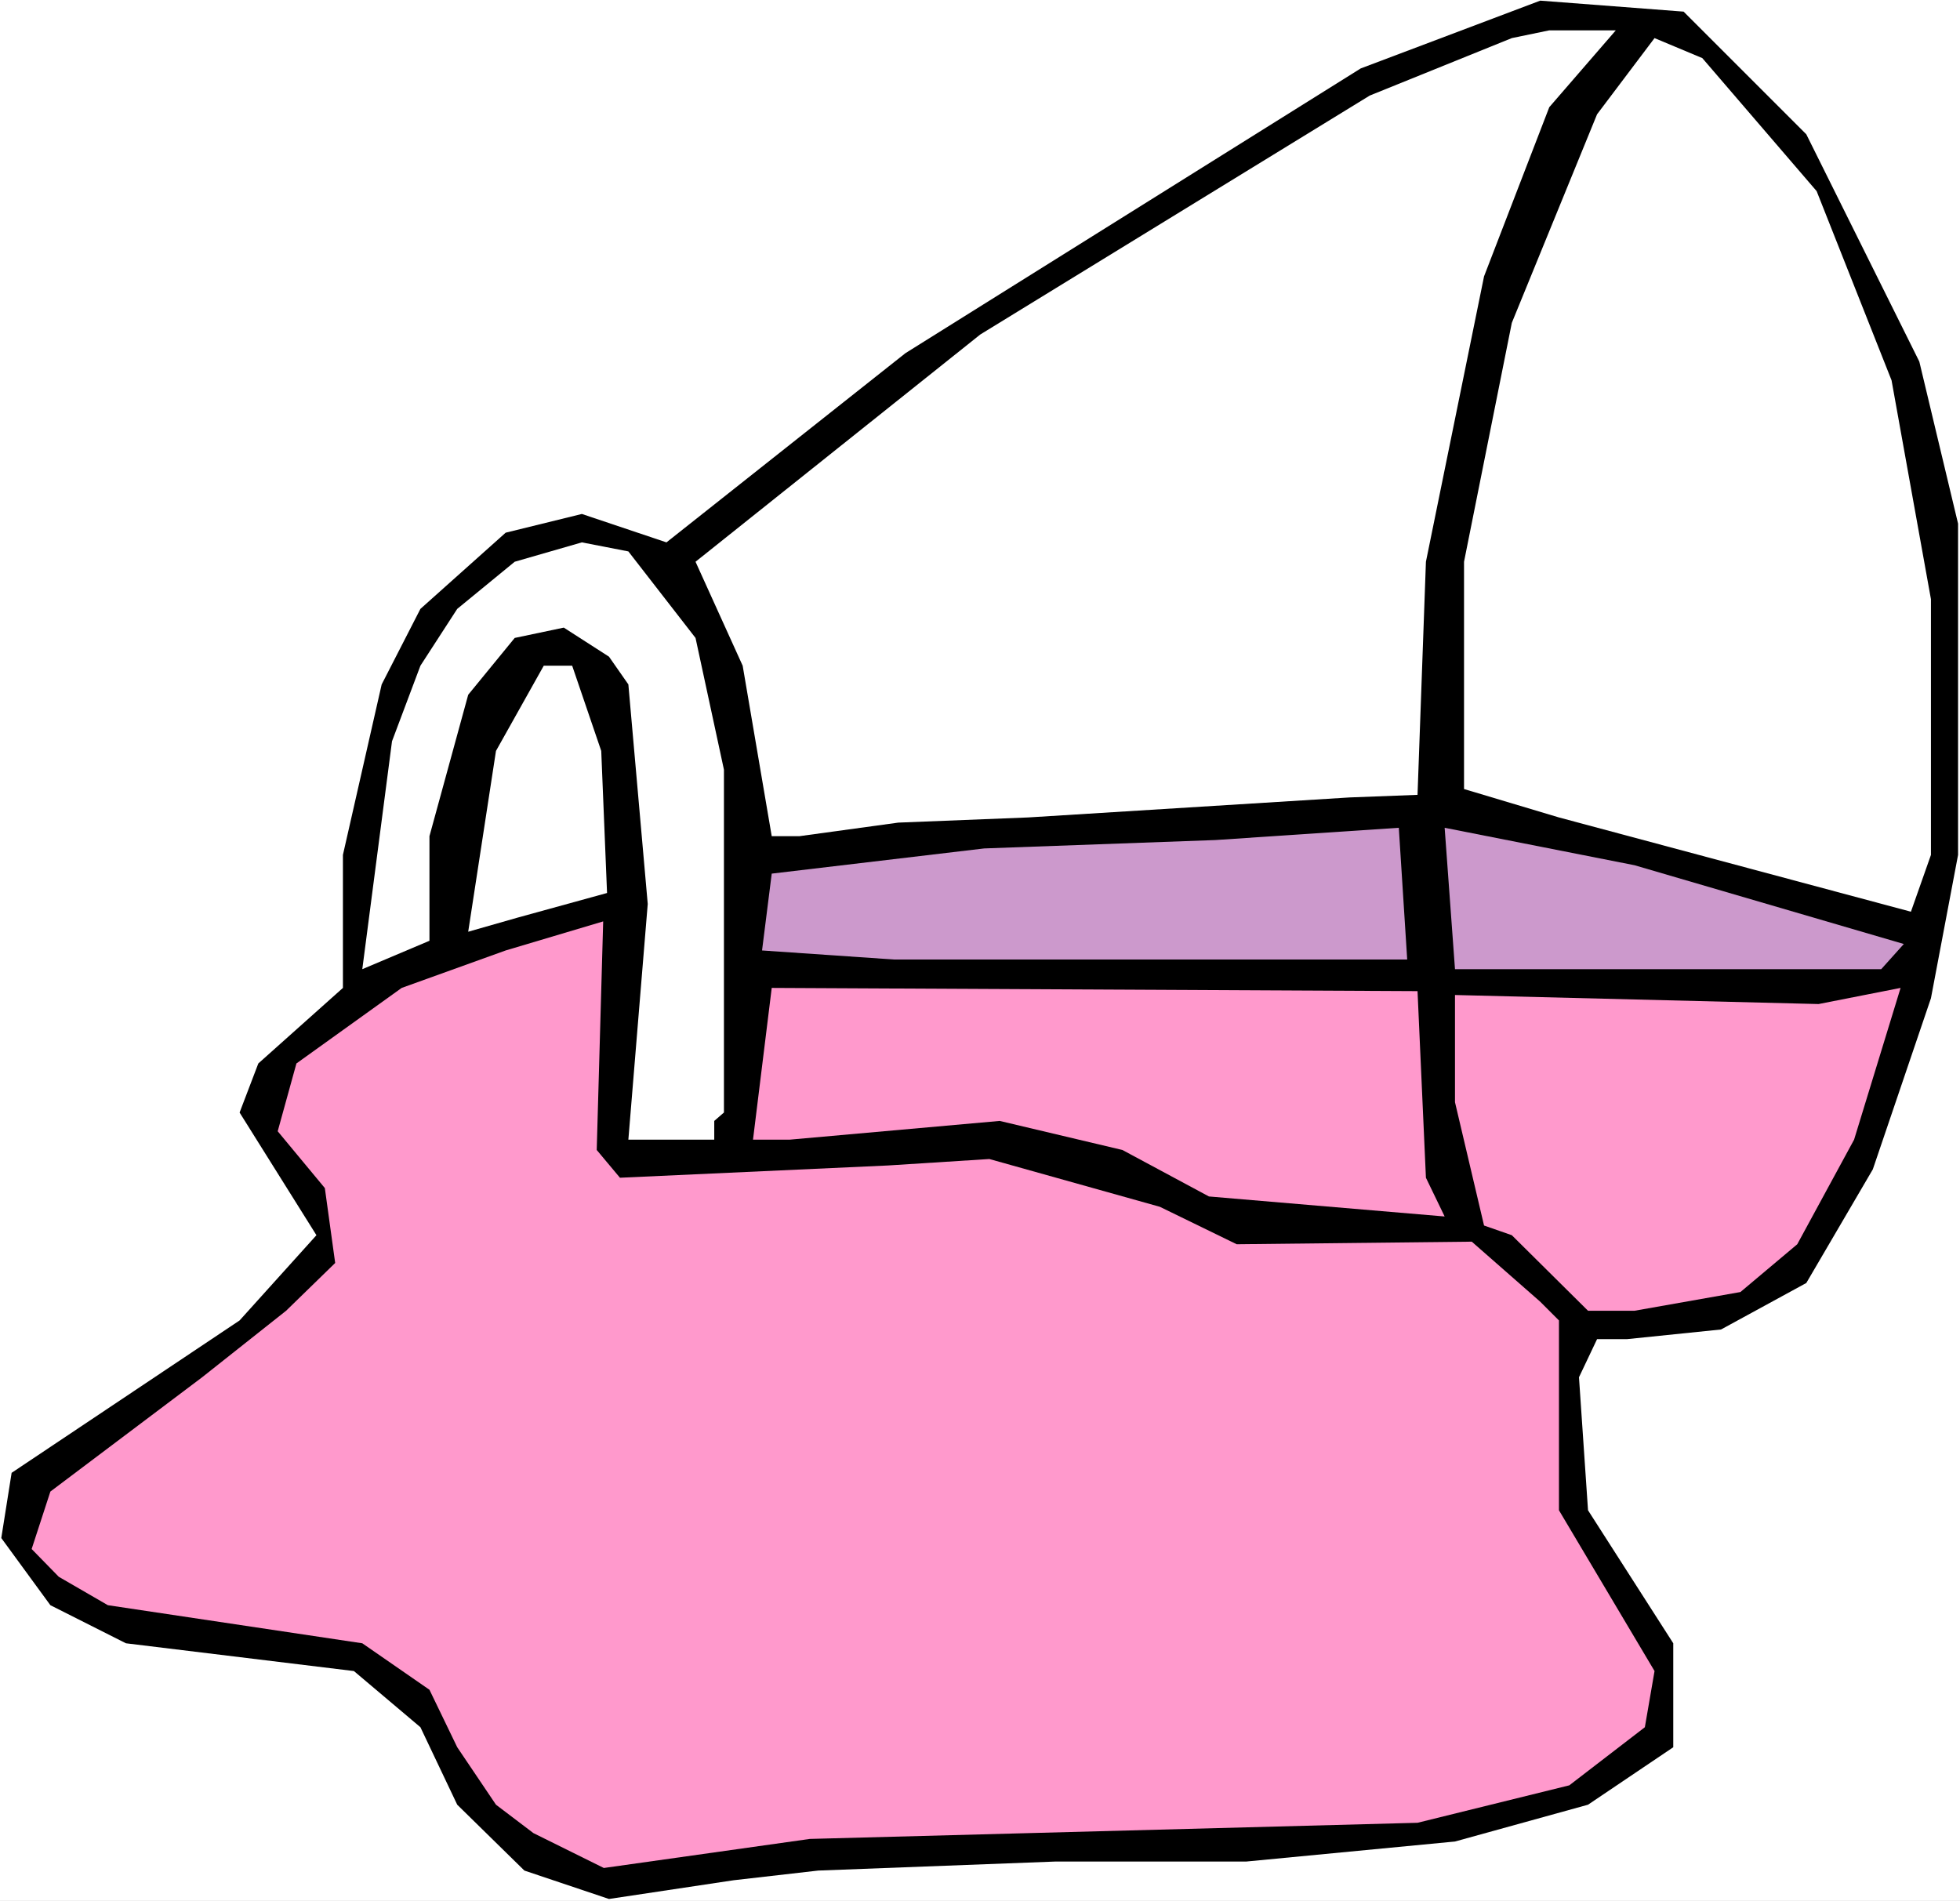 <?xml version="1.0" encoding="UTF-8" standalone="no"?>
<svg
   version="1.0"
   width="129.766mm"
   height="125.867mm"
   id="svg11"
   sodipodi:docname="Chemistry - Flask 23.wmf"
   xmlns:inkscape="http://www.inkscape.org/namespaces/inkscape"
   xmlns:sodipodi="http://sodipodi.sourceforge.net/DTD/sodipodi-0.dtd"
   xmlns="http://www.w3.org/2000/svg"
   xmlns:svg="http://www.w3.org/2000/svg">
  <rect width="100%" height="100%" fill="#808080" stroke="none"/>
  <sodipodi:namedview
     id="namedview11"
     pagecolor="#ffffff"
     bordercolor="#000000"
     borderopacity="0.25"
     inkscape:showpageshadow="2"
     inkscape:pageopacity="0.0"
     inkscape:pagecheckerboard="0"
     inkscape:deskcolor="#d1d1d1"
     inkscape:document-units="mm" />
  <defs
     id="defs1">
    <pattern
       id="WMFhbasepattern"
       patternUnits="userSpaceOnUse"
       width="6"
       height="6"
       x="0"
       y="0" />
  </defs>
  <path
     style="fill:#ffffff;fill-opacity:1;fill-rule:evenodd;stroke:none"
     d="M 0,475.72 H 490.455 V 0 H 0 Z"
     id="path1" />
  <path
     style="fill:#000000;fill-opacity:1;fill-rule:evenodd;stroke:none"
     d="m 451.995,33.611 28.28,56.88 9.696,40.559 v 82.895 l -6.787,35.873 -14.544,42.821 -16.645,28.44 -21.331,11.634 -23.594,2.424 h -7.434 l -4.525,9.534 2.262,33.287 21.331,33.287 v 26.016 l -21.331,14.381 -33.29,9.211 -52.197,5.009 H 264.216 l -59.469,2.262 -21.17,2.424 -31.189,4.686 -21.17,-7.11 -16.806,-16.482 -9.211,-19.391 L 88.557,418.194 31.512,411.245 12.605,401.712 0.323,384.906 2.909,368.586 59.954,330.451 79.184,309.121 59.954,278.419 l 4.686,-12.281 21.17,-18.906 v -33.287 l 9.696,-42.66 9.696,-18.906 21.331,-19.068 19.069,-4.686 21.17,7.11 59.792,-47.346 113.928,-71.261 44.925,-16.967 35.875,2.747 z"
     id="path2" />
  <path
     style="fill:#ffffff;fill-opacity:1;fill-rule:evenodd;stroke:none"
     d="m 387.678,26.824 -16.322,42.336 -14.544,71.423 -2.101,58.334 -16.968,0.646 -80.477,5.009 -32.482,1.293 -24.725,3.393 h -6.949 L 185.84,166.599 174.043,140.583 245.309,83.703 342.753,23.915 378.305,9.534 387.678,7.595 h 16.645 z"
     id="path3" />
  <path
     style="fill:#ffffff;fill-opacity:1;fill-rule:evenodd;stroke:none"
     d="m 454.58,47.831 18.746,47.346 9.858,54.779 v 63.989 l -5.01,14.22 -88.072,-23.592 -23.755,-7.11 V 140.583 l 11.958,-59.788 21.331,-52.193 14.382,-19.068 11.958,5.009 z"
     id="path4" />
  <path
     style="fill:#ffffff;fill-opacity:1;fill-rule:evenodd;stroke:none"
     d="m 174.043,159.65 7.11,32.964 v 85.804 l -2.424,2.101 v 4.686 h -21.493 l 4.848,-58.98 -4.848,-54.94 -4.848,-6.948 -11.312,-7.272 -12.282,2.585 -11.635,14.22 -9.696,35.388 v 26.178 l -16.806,7.11 7.434,-57.041 7.11,-18.906 9.211,-14.22 14.382,-11.796 16.806,-4.848 11.635,2.262 z"
     id="path5" />
  <path
     style="fill:#ffffff;fill-opacity:1;fill-rule:evenodd;stroke:none"
     d="m 150.449,187.929 1.454,35.55 -22.301,6.14 -12.443,3.555 6.949,-45.245 11.958,-21.33 h 7.11 z"
     id="path6" />
  <path
     style="fill:#cc99cc;fill-opacity:1;fill-rule:evenodd;stroke:none"
     d="m 223.654,240.122 -32.966,-2.262 2.424,-19.229 53.166,-6.302 57.853,-2.101 45.894,-3.07 2.101,32.964 z"
     id="path7" />
  <path
     style="fill:#cc99cc;fill-opacity:1;fill-rule:evenodd;stroke:none"
     d="m 476.396,236.244 -5.656,6.302 H 364.084 l -2.586,-35.388 47.51,9.372 z"
     id="path8" />
  <path
     style="fill:#ff99cc;fill-opacity:1;fill-rule:evenodd;stroke:none"
     d="m 155.136,294.739 67.064,-3.07 25.371,-1.616 42.662,11.958 19.23,9.372 58.822,-0.646 17.13,15.028 4.686,4.686 v 47.507 l 23.917,40.236 -2.424,14.058 -18.907,14.543 -37.976,9.372 -152.065,4.04 -51.55,7.272 -17.614,-8.726 -9.373,-7.11 -9.696,-14.381 -6.949,-14.381 -16.806,-11.634 -63.67,-9.534 -12.282,-7.11 -6.787,-6.948 4.686,-14.381 37.976,-28.601 21.008,-16.644 12.282,-11.958 -2.586,-18.744 -11.797,-14.22 4.686,-16.967 26.341,-18.906 26.018,-9.372 24.402,-7.272 -1.616,57.203 z"
     id="path9" />
  <path
     style="fill:#ff99cc;fill-opacity:1;fill-rule:evenodd;stroke:none"
     d="m 356.812,294.739 4.686,9.695 -58.984,-5.009 -21.654,-11.634 -30.704,-7.272 -52.52,4.686 h -9.211 l 4.686,-37.974 161.6,0.808 z"
     id="path10" />
  <path
     style="fill:#ff99cc;fill-opacity:1;fill-rule:evenodd;stroke:none"
     d="m 449.732,311.383 -14.221,11.958 -26.502,4.686 h -11.635 l -19.069,-18.906 -6.949,-2.424 -7.272,-30.864 v -26.824 l 90.981,2.262 20.523,-4.04 -11.635,37.974 z"
     id="path11" />
</svg>
